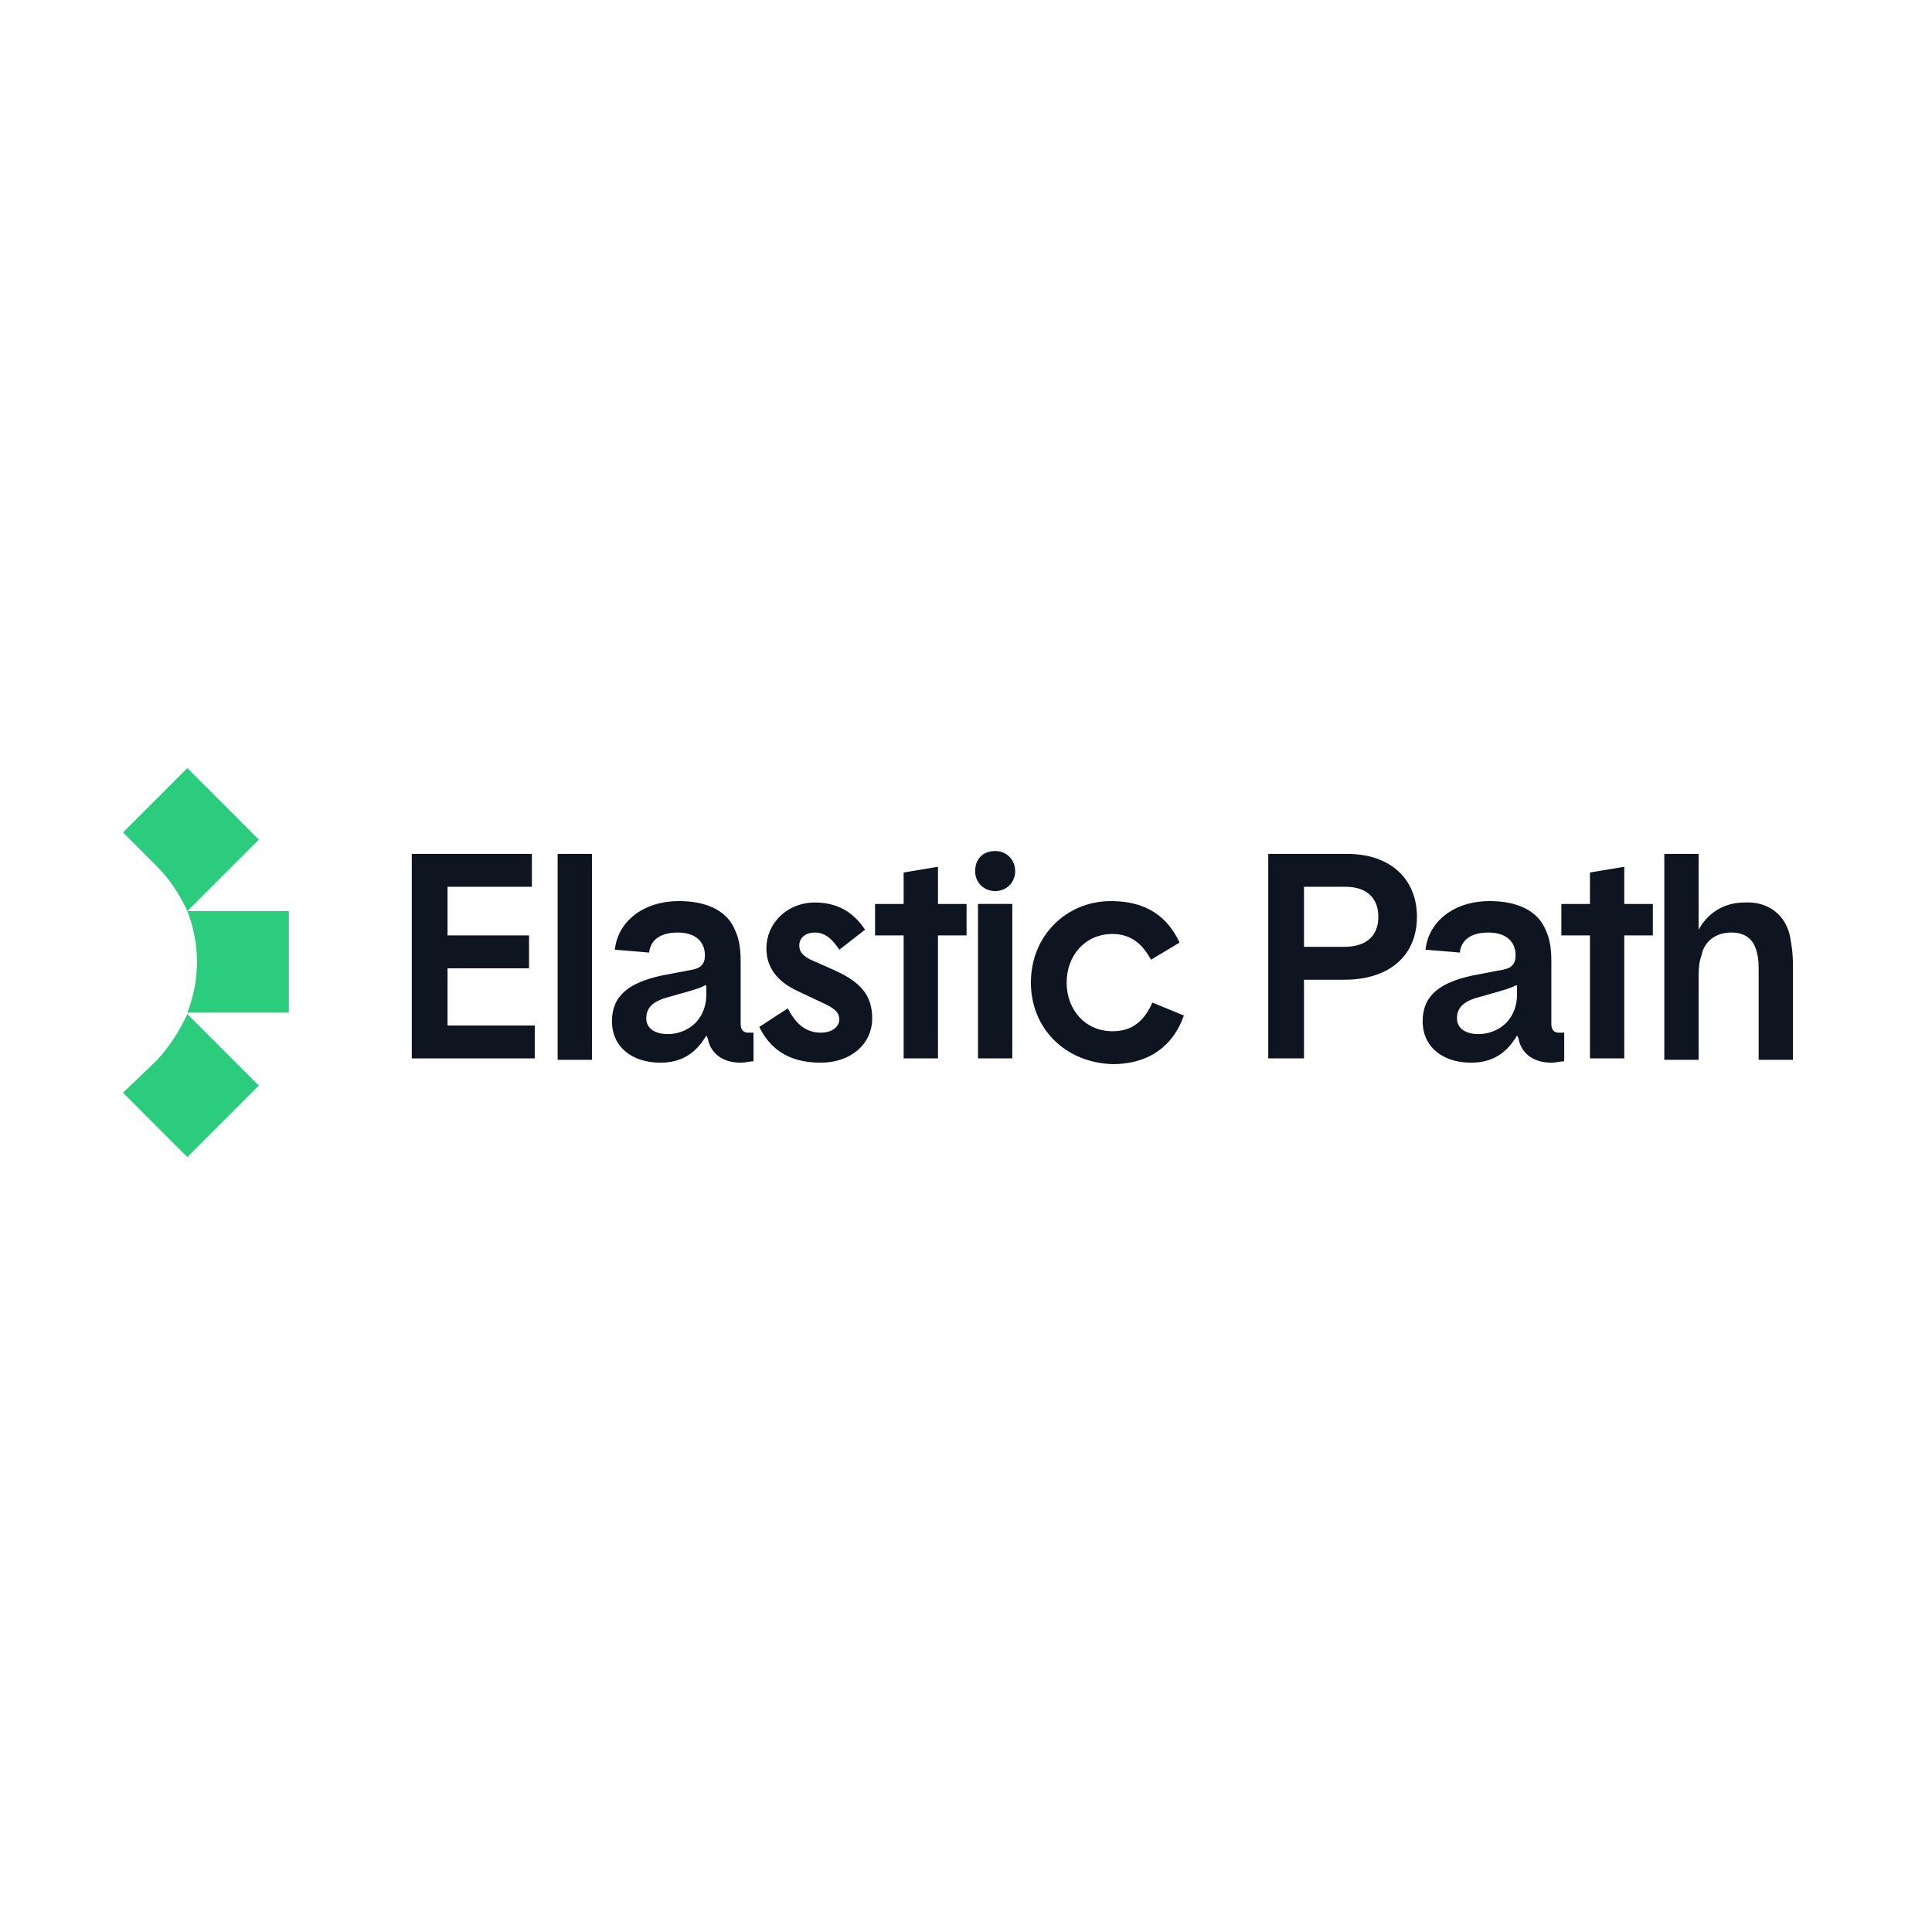 <?xml version="1.0" encoding="utf-8"?>
<!-- Generator: Adobe Illustrator 26.0.3, SVG Export Plug-In . SVG Version: 6.00 Build 0)  -->
<svg version="1.1" id="Layer_1" xmlns="http://www.w3.org/2000/svg" xmlns:xlink="http://www.w3.org/1999/xlink" x="0px" y="0px"
	 viewBox="0 0 135 135" style="enable-background:new 0 0 135 135;" xml:space="preserve">
<style type="text/css">
	.st0{fill:none;}
	.st1{fill:#0E1521;}
	.st2{fill:#2BCC7E;}
</style>
<g transform="matrix(0.851,0,0,0.721,-722.595,-361.97)">
	<rect id="Artboard1" x="859.2" y="576.5" class="st0" width="137.4" height="37.6"/>
	<g id="Artboard11">
		<g transform="matrix(1.174,0,0,1.386,848.387,501.66)">
			<g transform="matrix(1,0,0,1,0.22,0.081)">
				<path class="st1" d="M29.2,59.9h8.4v2.3h-5.9v3.4h5.7v2.3h-5.7v4h6.1v2.3h-8.6V59.9z"/>
			</g>
			<g transform="matrix(1,0,0,1,0.22,0.081)">
				<rect x="39.4" y="59.9" class="st1" width="2.4" height="14.4"/>
			</g>
			<g transform="matrix(1,0,0,1,0.22,0.081)">
				<path class="st1" d="M51.7,65c0.3,0.6,0.5,1.2,0.5,2.4v4.4c0,0.4,0.2,0.6,0.5,0.6c0.1,0,0.2,0,0.4,0v2c-0.2,0-0.6,0.1-0.9,0.1
					c-1.2,0-2.1-0.6-2.3-1.7l-0.1-0.2c-0.7,1.2-1.7,1.9-3.2,1.9c-2,0-3.4-1.1-3.4-2.9c0-1.8,1.2-2.7,3.5-3.2l2.1-0.4
					c0.6-0.1,0.9-0.4,0.9-1c0-1-0.7-1.6-1.9-1.6c-1.2,0-1.9,0.5-2,1.4l-2.4-0.2c0.2-1.9,1.9-3.4,4.5-3.4
					C49.7,63.2,51.1,63.8,51.7,65z M49.7,69.1c-0.2,0.1-0.4,0.2-1.1,0.4l-1.4,0.4c-1.2,0.3-1.6,0.8-1.6,1.5c0,0.7,0.6,1.1,1.5,1.1
					c1.3,0,2.7-0.9,2.7-2.8V69.1z"/>
			</g>
			<g transform="matrix(1,0,0,1,0.22,0.081)">
				<path class="st1" d="M57.8,74.5c-2.4,0-3.6-1.1-4.3-2.5l2-1.3c0.5,1,1.2,1.7,2.3,1.7c0.9,0,1.3-0.5,1.3-0.9
					c0-0.5-0.3-0.8-1.2-1.2l-1.7-0.8c-1.5-0.7-2.2-1.7-2.2-3c0-1.7,1.4-3.2,3.4-3.2c1.9,0,2.9,1,3.5,1.9l-1.8,1.4
					c-0.4-0.6-0.9-1.2-1.7-1.2c-0.7,0-1.1,0.4-1.1,0.9c0,0.4,0.2,0.7,0.8,1l1.8,0.8c1.7,0.8,2.5,1.7,2.5,3.3
					C61.4,73.2,59.9,74.5,57.8,74.5z"/>
			</g>
			<g transform="matrix(1,0,0,1,0.22,0.081)">
				<path class="st1" d="M66,65.6v8.6h-2.4v-8.6h-2v-2.2h2v-2.2l2.4-0.4v2.6h2v2.2H66z"/>
			</g>
			<g transform="matrix(1,0,0,1,0.22,0.081)">
				<path class="st1" d="M70,59.7c0.8,0,1.4,0.6,1.4,1.4s-0.6,1.4-1.4,1.4c-0.8,0-1.4-0.6-1.4-1.4S69.1,59.7,70,59.7z M71.2,74.2
					h-2.4V63.4h2.4V74.2z"/>
			</g>
			<g transform="matrix(1,0,0,1,0.22,0.081)">
				<path class="st1" d="M72.5,68.9c0-3.3,2.5-5.7,5.6-5.7c2.6,0,4,1.2,4.8,2.9l-2,1.2c-0.6-1.1-1.4-1.8-2.7-1.8
					c-1.9,0-3.2,1.5-3.2,3.4c0,1.9,1.3,3.4,3.2,3.4c1.4,0,2.2-0.7,2.8-2l2.2,0.9c-0.7,2-2.3,3.4-5,3.4
					C74.9,74.5,72.5,72.1,72.5,68.9z"/>
			</g>
			<g transform="matrix(1,0,0,1,0.22,0.081)">
				<path class="st1" d="M91.6,68.7v5.5h-2.5V59.9h5.5c3.1,0,4.9,1.8,4.9,4.4c0,2.6-1.8,4.4-5.1,4.4H91.6z M91.6,62.2v4.2h2.8
					c1.6,0,2.4-0.8,2.4-2.1c0-1.3-0.8-2.1-2.3-2.1H91.6z"/>
			</g>
			<g transform="matrix(1,0,0,1,0.22,0.081)">
				<path class="st1" d="M108.4,65c0.3,0.6,0.5,1.2,0.5,2.4v4.4c0,0.4,0.2,0.6,0.5,0.6c0.1,0,0.2,0,0.4,0v2c-0.2,0-0.6,0.1-0.9,0.1
					c-1.2,0-2.1-0.6-2.3-1.7l-0.1-0.2c-0.7,1.2-1.7,1.9-3.2,1.9c-2,0-3.4-1.1-3.4-2.9c0-1.8,1.2-2.7,3.5-3.2l2.1-0.4
					c0.6-0.1,0.9-0.4,0.9-1c0-1-0.7-1.6-1.9-1.6c-1.2,0-1.9,0.5-2,1.4l-2.4-0.2c0.2-1.9,1.9-3.4,4.5-3.4
					C106.4,63.2,107.8,63.8,108.4,65z M106.4,69.1c-0.2,0.1-0.4,0.2-1.1,0.4l-1.4,0.4c-1.2,0.3-1.6,0.8-1.6,1.5
					c0,0.7,0.6,1.1,1.5,1.1c1.3,0,2.7-0.9,2.7-2.8V69.1z"/>
			</g>
			<g transform="matrix(1,0,0,1,0.22,0.081)">
				<path class="st1" d="M114,65.6v8.6h-2.4v-8.6h-2v-2.2h2v-2.2l2.4-0.4v2.6h2v2.2H114z"/>
			</g>
			<g transform="matrix(1,0,0,1,0.22,0.081)">
				<path class="st1" d="M125.6,65.7c0.1,0.6,0.2,1.1,0.2,2.1v6.5h-2.4v-6c0-0.7,0-1-0.1-1.4c-0.2-1-0.8-1.5-1.8-1.5
					c-1.1,0-1.9,0.6-2.1,1.6c-0.1,0.3-0.2,0.6-0.2,1.5v5.8h-2.4V59.9h2.4v5.3c0.6-1.1,1.7-1.9,3.2-1.9
					C124.1,63.2,125.3,64.2,125.6,65.7z"/>
			</g>
		</g>
		<g transform="matrix(1.174,0,0,1.386,848.387,501.66)">
			<g transform="matrix(1,0,0,1,0.22,0.081)">
				<path class="st2" d="M13.5,71L13.5,71C13.5,71,13.5,71,13.5,71L13.5,71z"/>
			</g>
			<g transform="matrix(1,0,0,1,0.22,0.081)">
				<path class="st2" d="M20.6,63.9h-7.1l5-5l-5-5L9,58.4l2.4,2.4c0.9,0.9,1.6,2,2.1,3.1c0,0,0,0,0,0c0.9,2.3,0.9,4.8,0,7.1h7.1
					V63.9z"/>
			</g>
			<g transform="matrix(1,0,0,1,0.22,0.081)">
				<path class="st2" d="M9,76.6L9,76.6l4.5,4.5l5-5l-5-5c-0.5,1.1-1.2,2.2-2.1,3.2L9,76.6z"/>
			</g>
		</g>
	</g>
</g>
</svg>

